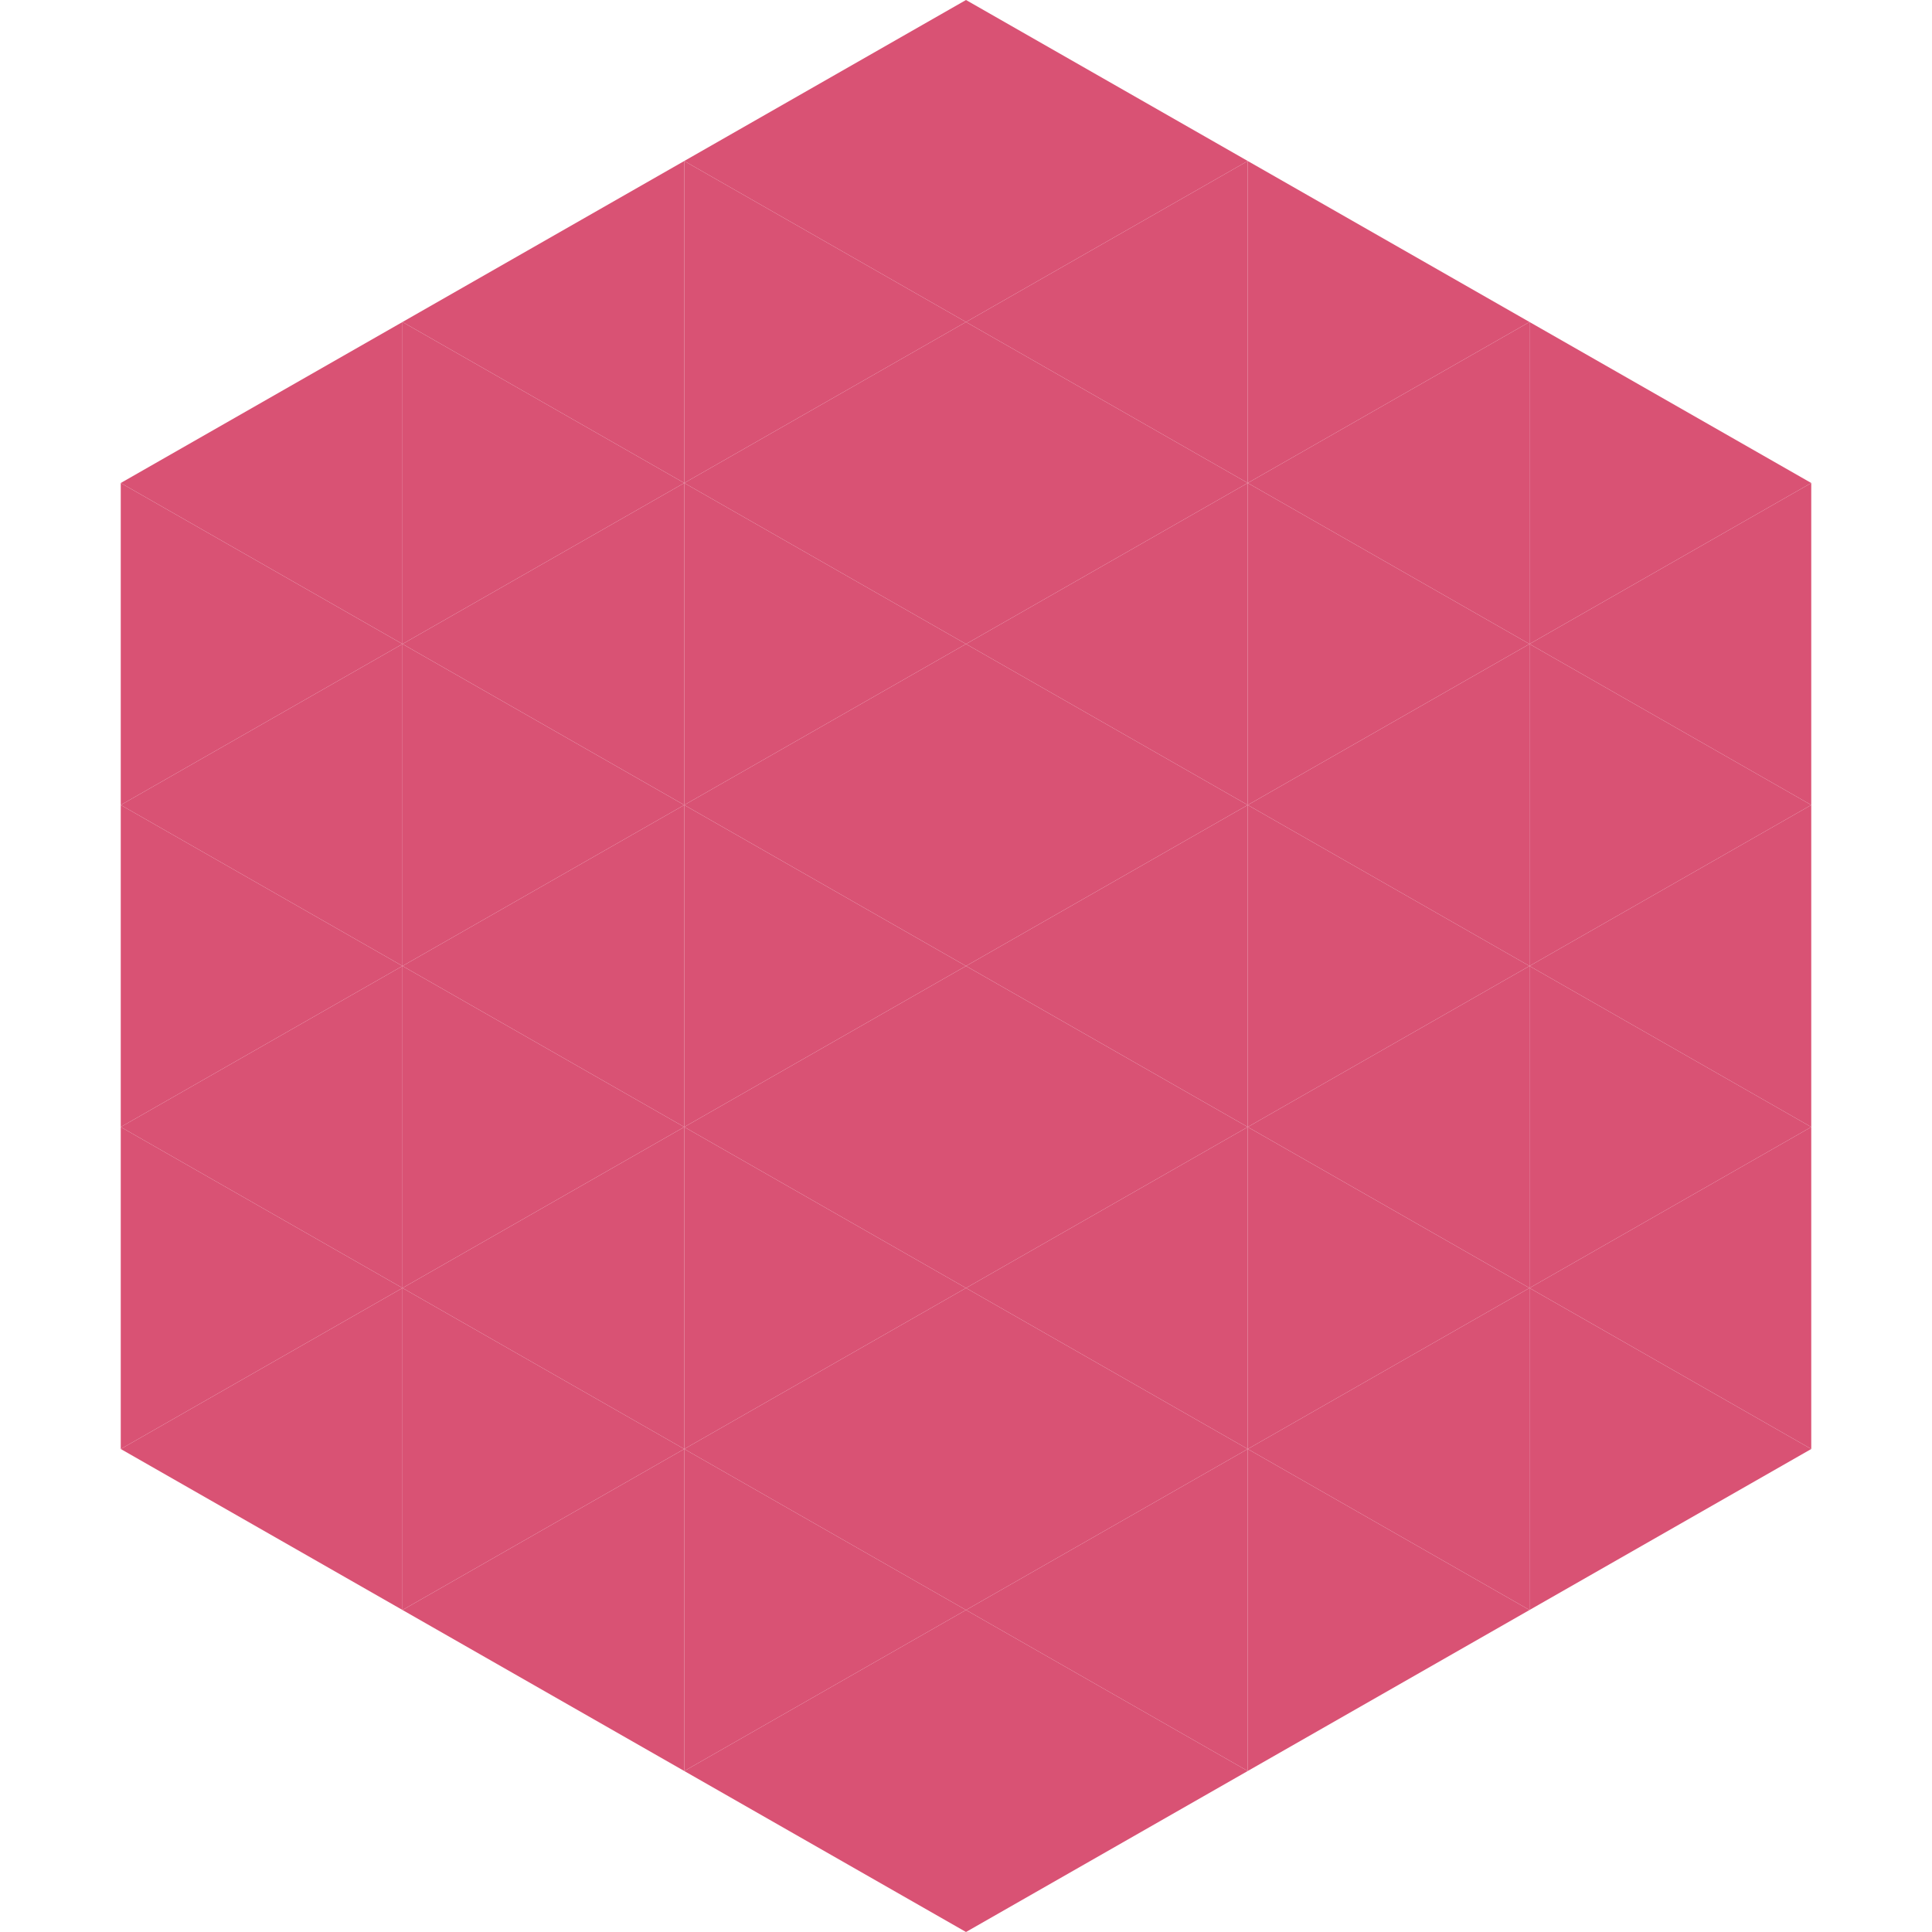 <?xml version="1.0"?>
<!-- Generated by SVGo -->
<svg width="240" height="240"
     xmlns="http://www.w3.org/2000/svg"
     xmlns:xlink="http://www.w3.org/1999/xlink">
<polygon points="50,40 15,60 50,80" style="fill:rgb(217,82,116)" />
<polygon points="190,40 225,60 190,80" style="fill:rgb(217,82,116)" />
<polygon points="15,60 50,80 15,100" style="fill:rgb(217,82,116)" />
<polygon points="225,60 190,80 225,100" style="fill:rgb(217,82,116)" />
<polygon points="50,80 15,100 50,120" style="fill:rgb(217,82,116)" />
<polygon points="190,80 225,100 190,120" style="fill:rgb(217,82,116)" />
<polygon points="15,100 50,120 15,140" style="fill:rgb(217,82,116)" />
<polygon points="225,100 190,120 225,140" style="fill:rgb(217,82,116)" />
<polygon points="50,120 15,140 50,160" style="fill:rgb(217,82,116)" />
<polygon points="190,120 225,140 190,160" style="fill:rgb(217,82,116)" />
<polygon points="15,140 50,160 15,180" style="fill:rgb(217,82,116)" />
<polygon points="225,140 190,160 225,180" style="fill:rgb(217,82,116)" />
<polygon points="50,160 15,180 50,200" style="fill:rgb(217,82,116)" />
<polygon points="190,160 225,180 190,200" style="fill:rgb(217,82,116)" />
<polygon points="15,180 50,200 15,220" style="fill:rgb(255,255,255); fill-opacity:0" />
<polygon points="225,180 190,200 225,220" style="fill:rgb(255,255,255); fill-opacity:0" />
<polygon points="50,0 85,20 50,40" style="fill:rgb(255,255,255); fill-opacity:0" />
<polygon points="190,0 155,20 190,40" style="fill:rgb(255,255,255); fill-opacity:0" />
<polygon points="85,20 50,40 85,60" style="fill:rgb(217,82,116)" />
<polygon points="155,20 190,40 155,60" style="fill:rgb(217,82,116)" />
<polygon points="50,40 85,60 50,80" style="fill:rgb(217,82,116)" />
<polygon points="190,40 155,60 190,80" style="fill:rgb(217,82,116)" />
<polygon points="85,60 50,80 85,100" style="fill:rgb(217,82,116)" />
<polygon points="155,60 190,80 155,100" style="fill:rgb(217,82,116)" />
<polygon points="50,80 85,100 50,120" style="fill:rgb(217,82,116)" />
<polygon points="190,80 155,100 190,120" style="fill:rgb(217,82,116)" />
<polygon points="85,100 50,120 85,140" style="fill:rgb(217,82,116)" />
<polygon points="155,100 190,120 155,140" style="fill:rgb(217,82,116)" />
<polygon points="50,120 85,140 50,160" style="fill:rgb(217,82,116)" />
<polygon points="190,120 155,140 190,160" style="fill:rgb(217,82,116)" />
<polygon points="85,140 50,160 85,180" style="fill:rgb(217,82,116)" />
<polygon points="155,140 190,160 155,180" style="fill:rgb(217,82,116)" />
<polygon points="50,160 85,180 50,200" style="fill:rgb(217,82,116)" />
<polygon points="190,160 155,180 190,200" style="fill:rgb(217,82,116)" />
<polygon points="85,180 50,200 85,220" style="fill:rgb(217,82,116)" />
<polygon points="155,180 190,200 155,220" style="fill:rgb(217,82,116)" />
<polygon points="120,0 85,20 120,40" style="fill:rgb(217,82,116)" />
<polygon points="120,0 155,20 120,40" style="fill:rgb(217,82,116)" />
<polygon points="85,20 120,40 85,60" style="fill:rgb(217,82,116)" />
<polygon points="155,20 120,40 155,60" style="fill:rgb(217,82,116)" />
<polygon points="120,40 85,60 120,80" style="fill:rgb(217,82,116)" />
<polygon points="120,40 155,60 120,80" style="fill:rgb(217,82,116)" />
<polygon points="85,60 120,80 85,100" style="fill:rgb(217,82,116)" />
<polygon points="155,60 120,80 155,100" style="fill:rgb(217,82,116)" />
<polygon points="120,80 85,100 120,120" style="fill:rgb(217,82,116)" />
<polygon points="120,80 155,100 120,120" style="fill:rgb(217,82,116)" />
<polygon points="85,100 120,120 85,140" style="fill:rgb(217,82,116)" />
<polygon points="155,100 120,120 155,140" style="fill:rgb(217,82,116)" />
<polygon points="120,120 85,140 120,160" style="fill:rgb(217,82,116)" />
<polygon points="120,120 155,140 120,160" style="fill:rgb(217,82,116)" />
<polygon points="85,140 120,160 85,180" style="fill:rgb(217,82,116)" />
<polygon points="155,140 120,160 155,180" style="fill:rgb(217,82,116)" />
<polygon points="120,160 85,180 120,200" style="fill:rgb(217,82,116)" />
<polygon points="120,160 155,180 120,200" style="fill:rgb(217,82,116)" />
<polygon points="85,180 120,200 85,220" style="fill:rgb(217,82,116)" />
<polygon points="155,180 120,200 155,220" style="fill:rgb(217,82,116)" />
<polygon points="120,200 85,220 120,240" style="fill:rgb(217,82,116)" />
<polygon points="120,200 155,220 120,240" style="fill:rgb(217,82,116)" />
<polygon points="85,220 120,240 85,260" style="fill:rgb(255,255,255); fill-opacity:0" />
<polygon points="155,220 120,240 155,260" style="fill:rgb(255,255,255); fill-opacity:0" />
</svg>
